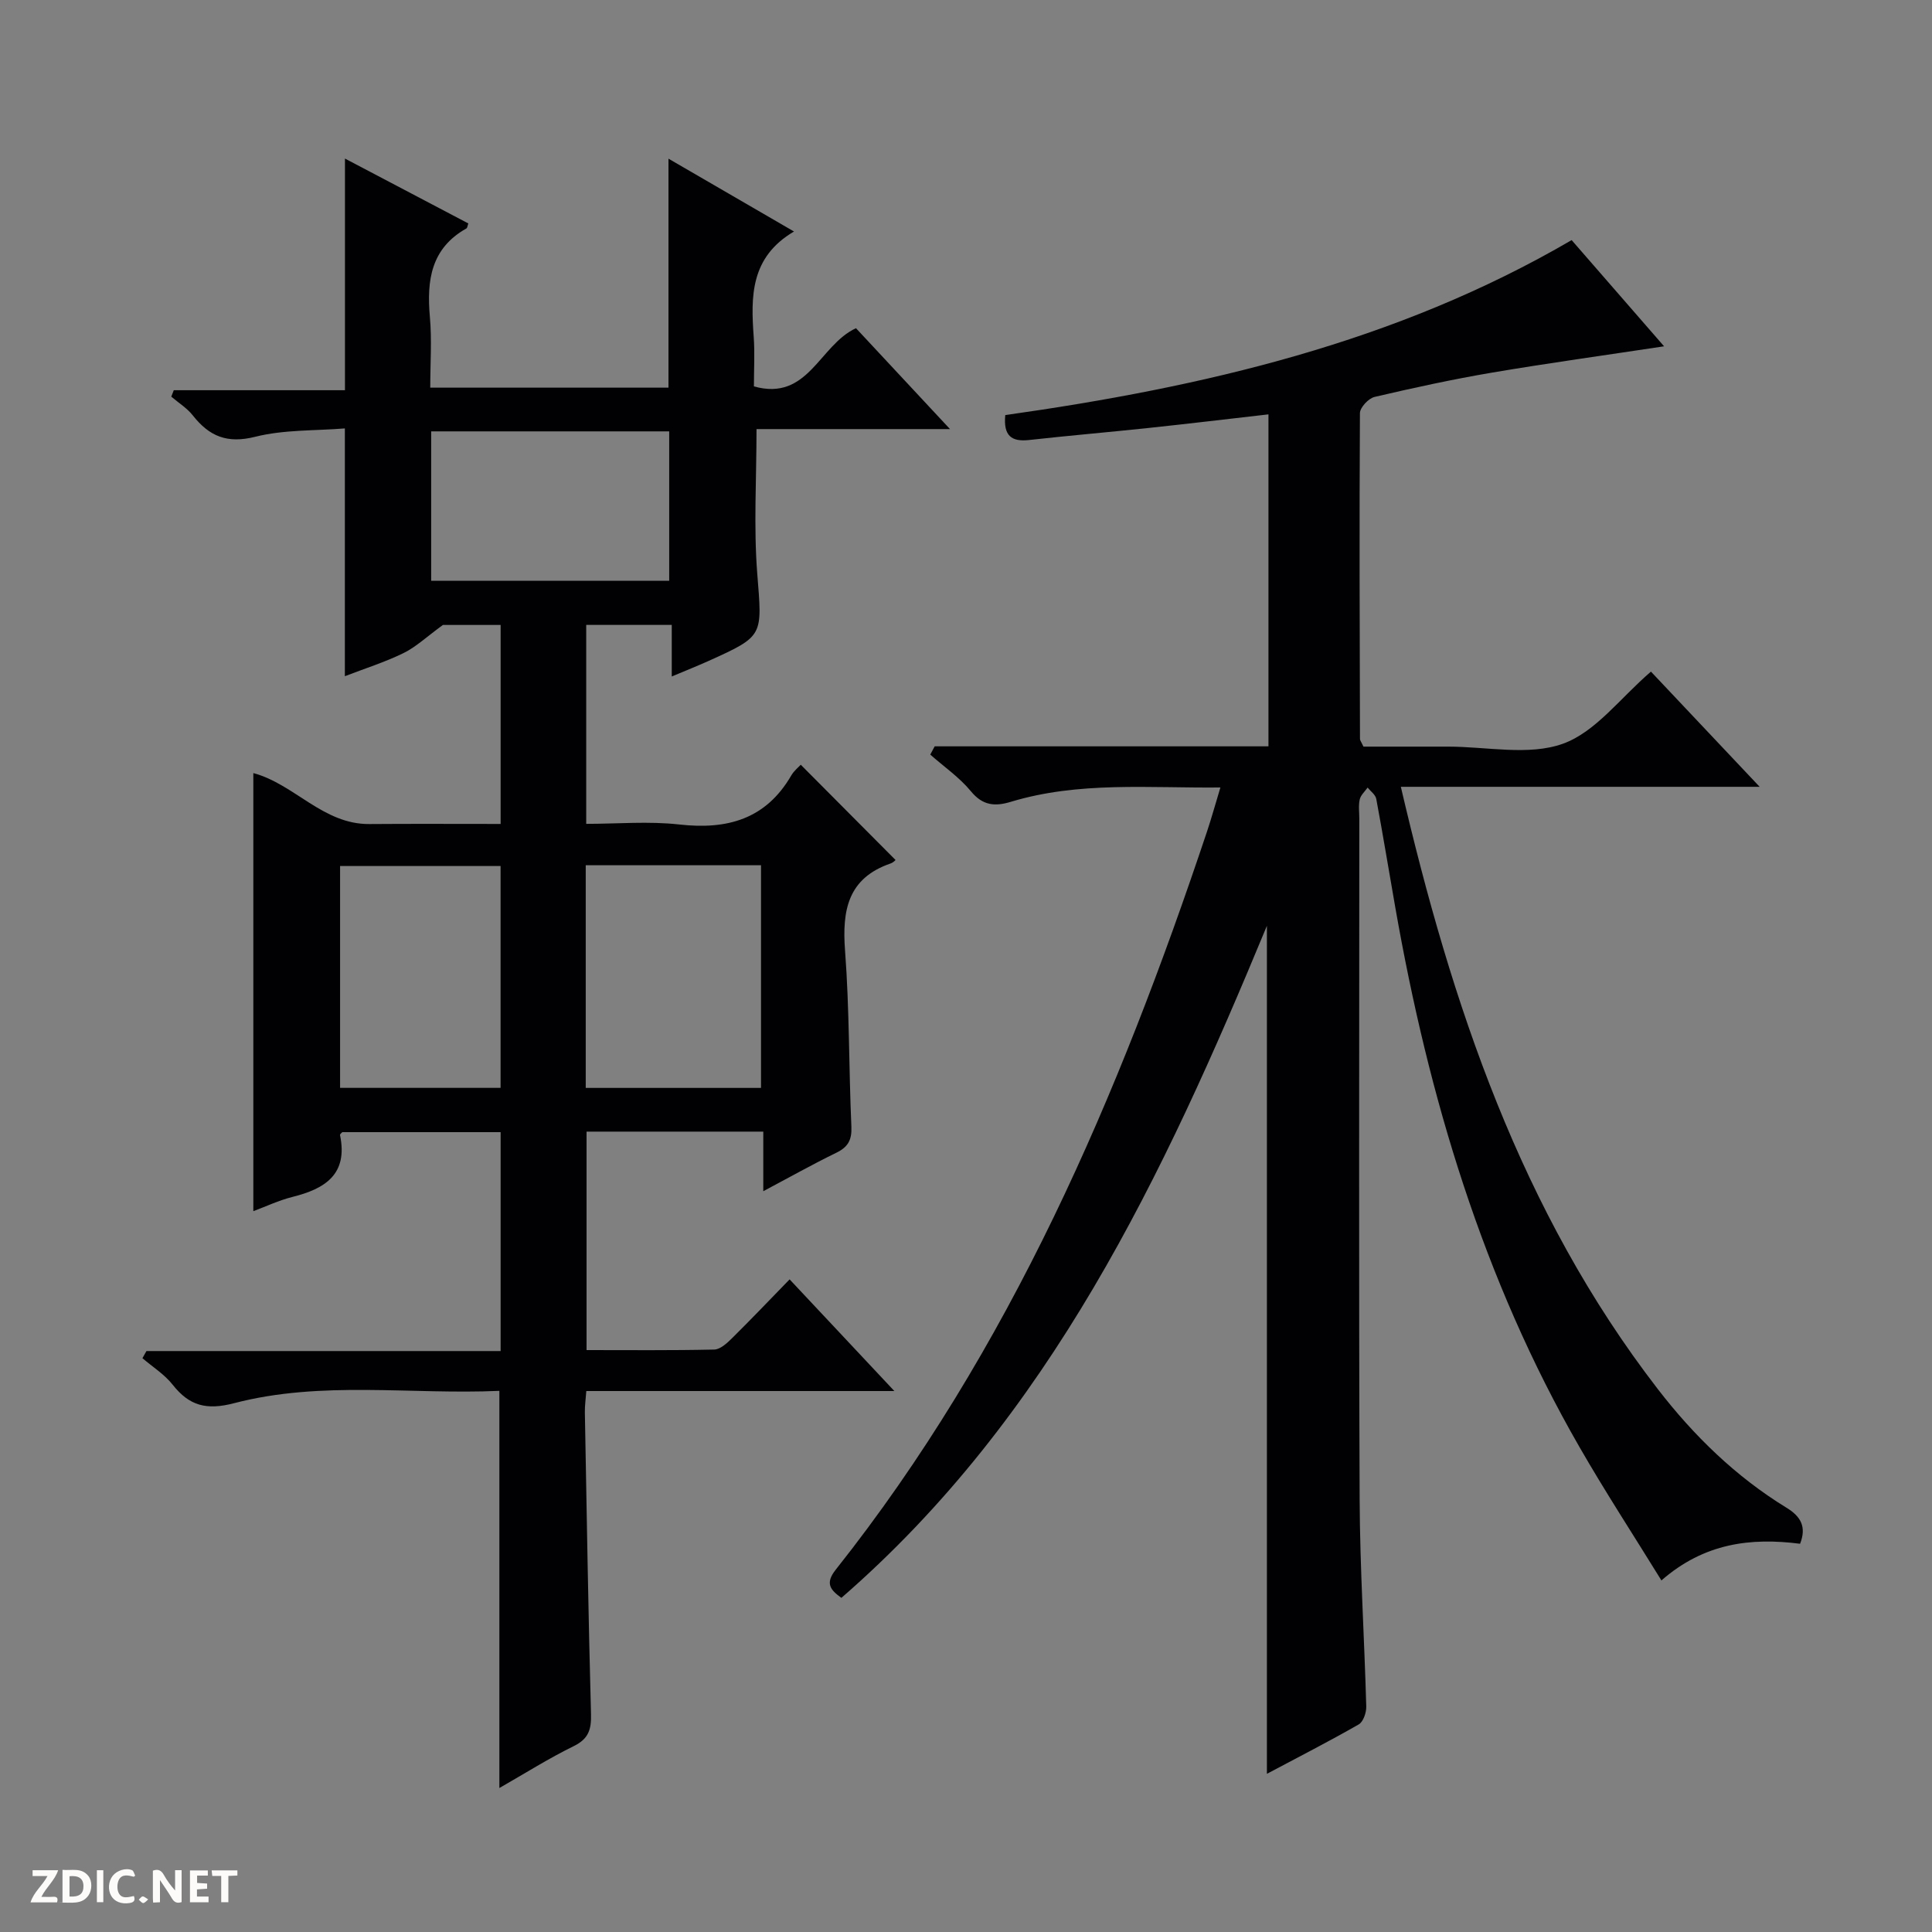 <svg enable-background="new 0 0 400 400" viewBox="0 0 400 400" xmlns="http://www.w3.org/2000/svg"><rect x="0" y="0" width="400" height="400" fill="#808080" stroke="none"/><g fill="#fcfbfa"><path d="m37.59 393.81c-.92.31-1.52.05-2-.78-.7-1.2-1.52-2.34-2.47-3.78v4.59c-.55.03-.95.05-1.41.07-.03-.37-.06-.64-.06-.91 0-1.91 0-3.81 0-5.7 1.13-.41 1.77-.03 2.29.91.62 1.11 1.38 2.14 2.31 3.19v-4.2h1.35v6.61z"/><path d="m12.94 393.88v-6.75c1.9.19 3.93-.54 5.37 1.29.8 1.01.78 2.88.03 3.97-1.37 1.97-3.4 1.51-6.4 1.49m2.45-1.22c2.04.12 2.92-.58 2.89-2.21-.03-1.51-.98-2.19-2.89-2z"/><path d="m11.81 393.87h-5.49c.68-2.18 2.47-3.48 3.51-5.45h-3.08v-1.21h5.29c-.71 2.13-2.44 3.48-3.47 5.51.86 0 1.63.04 2.39-.01.79-.05 1.14.21.85 1.16"/><path d="m39.33 393.86v-6.61h3.7v1.07h-2.22v1.52c.68.04 1.34.09 2.07.13v1.07c-.72.05-1.38.09-2.1.14v1.48h2.4v1.19h-3.85z"/><path d="m27.71 388.56c-1.15-.3-2.46-.61-3.1.64-.37.73-.41 1.93-.06 2.67.63 1.35 1.99.93 3.17.68.35.94-.01 1.32-.93 1.46-1.62.25-3.05-.27-3.76-1.48-.73-1.24-.6-3.03.31-4.17.88-1.11 2.71-1.7 4-1.16.32.13.44.74.65 1.12-.1.08-.19.16-.28.24"/><path d="m49.15 387.24v1.07c-.59.02-1.17.05-1.87.08v5.44h-1.48v-5.44h-1.85c-.05-.4-.08-.73-.13-1.15z"/><path d="m20.06 387.21h1.33v6.62h-1.33z"/><path d="m30.68 393.25c-.39.38-.8.79-1.05.76-.32-.05-.6-.45-.9-.7.26-.24.51-.64.8-.67.29-.04.62.3 1.15.61"/></g><path d="m185.17 288c-21.99 0-42.64 0-63.78 0-.11 1.59-.33 3.02-.3 4.44.38 20.81.71 41.61 1.27 62.41.09 3.2-.48 5.15-3.58 6.67-5.17 2.53-10.07 5.63-15.39 8.67 0-27.57 0-54.58 0-82.23-18.24.82-36.79-2.17-54.9 2.55-5.73 1.5-9.28.57-12.75-3.83-1.69-2.14-4.14-3.67-6.25-5.48.28-.49.55-.99.83-1.48h73.33c0-15.42 0-30.17 0-45.32-10.85 0-21.75 0-32.78 0-.09.11-.52.41-.47.61 1.68 8.11-3.08 11.11-9.85 12.8-2.84.71-5.54 2-8.1 2.95 0-30.36 0-60.43 0-90.7 8.49 2.26 14.42 10.63 24.02 10.55 8.96-.07 17.93-.02 27.18-.02 0-13.96 0-27.38 0-41.2-4.51 0-9.08 0-11.95 0-3.43 2.5-5.59 4.57-8.15 5.82-3.84 1.88-7.97 3.18-12.15 4.79 0-17.05 0-33.73 0-51.3-6.17.5-12.59.23-18.56 1.73-5.81 1.46-9.5-.09-12.91-4.41-1.2-1.53-2.96-2.61-4.47-3.9.17-.44.34-.88.52-1.33h35.44c0-16.32 0-31.85 0-47.96 8.59 4.52 17.07 8.98 25.54 13.43-.17.46-.19.92-.4 1.04-7.34 4.12-8.23 10.75-7.56 18.29.43 4.75.08 9.58.08 14.67h49.32c0-15.74 0-31.26 0-47.41 8.68 5.04 17.2 9.99 25.99 15.08-9.06 5.33-8.95 13.46-8.34 21.85.24 3.3.04 6.64.04 10.22 11.27 3.16 13.52-8.55 21.13-12.05 6.06 6.51 12.37 13.27 19.47 20.89-14.04 0-27.05 0-40.06 0 0 10.38-.61 20.19.15 29.9 1.01 12.92 1.47 12.89-10.01 18.07-2.39 1.08-4.83 2.04-7.69 3.25 0-3.75 0-7.02 0-10.68-6.02 0-11.73 0-17.71 0v41.19c6.42 0 12.91-.58 19.26.13 9.93 1.12 17.93-1.08 23.2-10.16.57-.98 1.53-1.74 1.96-2.21 6.64 6.67 13.13 13.2 19.62 19.72.05-.04-.42.51-1.02.72-8.88 3.06-10.06 9.71-9.43 18.08.92 12.1.77 24.28 1.31 36.42.12 2.77-.71 4.23-3.15 5.41-4.87 2.37-9.59 5.03-15.09 7.95 0-4.57 0-8.31 0-12.34-12.39 0-24.31 0-36.59 0v45.23c8.86 0 17.65.09 26.44-.11 1.24-.03 2.62-1.3 3.63-2.3 3.91-3.86 7.7-7.84 11.97-12.23 7.11 7.6 13.96 14.89 21.69 23.12zm-63.9-108.86v46.1h36.29c0-15.57 0-30.78 0-46.1-12.17 0-23.96 0-36.29 0zm17.28-58.9c0-10.57 0-20.79 0-30.93-16.62 0-32.85 0-49.28 0v30.93zm-34.91 104.99c0-15.61 0-30.7 0-45.93-11.19 0-22.09 0-33.23 0v45.93z" fill="#010104"/><path d="m193.52 154.52h69.1c0-23.02 0-45.58 0-68.73-8.39.96-16.57 1.94-24.77 2.81-8.26.88-16.54 1.58-24.79 2.5-3.62.4-5.35-.85-4.93-5.16 40.86-5.78 80.81-14.96 117.26-36.23 6.36 7.31 12.64 14.52 19.14 21.99-12.35 1.87-24 3.48-35.59 5.44-8.17 1.39-16.28 3.15-24.35 5.04-1.25.29-3.02 2.19-3.03 3.35-.14 22.49-.05 44.98.01 67.47 0 .29.26.59.72 1.58h15.98 1.5c8-.01 16.7 1.94 23.79-.59 6.79-2.42 11.92-9.51 18.25-14.94 7.05 7.47 14.35 15.21 22.51 23.85-25.39 0-49.6 0-74.29 0 10.53 45.13 24.82 87.91 53.19 124.68 7.46 9.67 16.16 18.15 26.64 24.57 3.03 1.85 4.18 3.99 2.83 7.47-10.17-1.3-19.81-.18-28.71 7.59-5.77-9.36-11.64-18.35-16.98-27.64-19.98-34.71-31.23-72.44-38.11-111.64-1.32-7.51-2.55-15.04-3.95-22.53-.16-.86-1.17-1.57-1.79-2.34-.57.81-1.43 1.56-1.63 2.45-.29 1.27-.09 2.65-.09 3.98 0 46.99-.12 93.98.07 140.97.06 14.29.98 28.58 1.37 42.87.03 1.25-.62 3.15-1.56 3.69-6.16 3.53-12.49 6.76-19.01 10.23 0-58.61 0-116.64 0-175.57-21.43 51.76-44.9 101.63-88.1 139.14-2.2-1.6-3.47-2.93-1.19-5.81 36.19-45.63 58.61-98.21 76.89-152.85.94-2.82 1.73-5.68 2.77-9.12-14.85.15-29.3-1.3-43.4 2.97-3.27.99-5.79.8-8.24-2.17-2.38-2.89-5.59-5.1-8.43-7.61.29-.57.6-1.14.92-1.71z" fill="#010104"/></svg>
